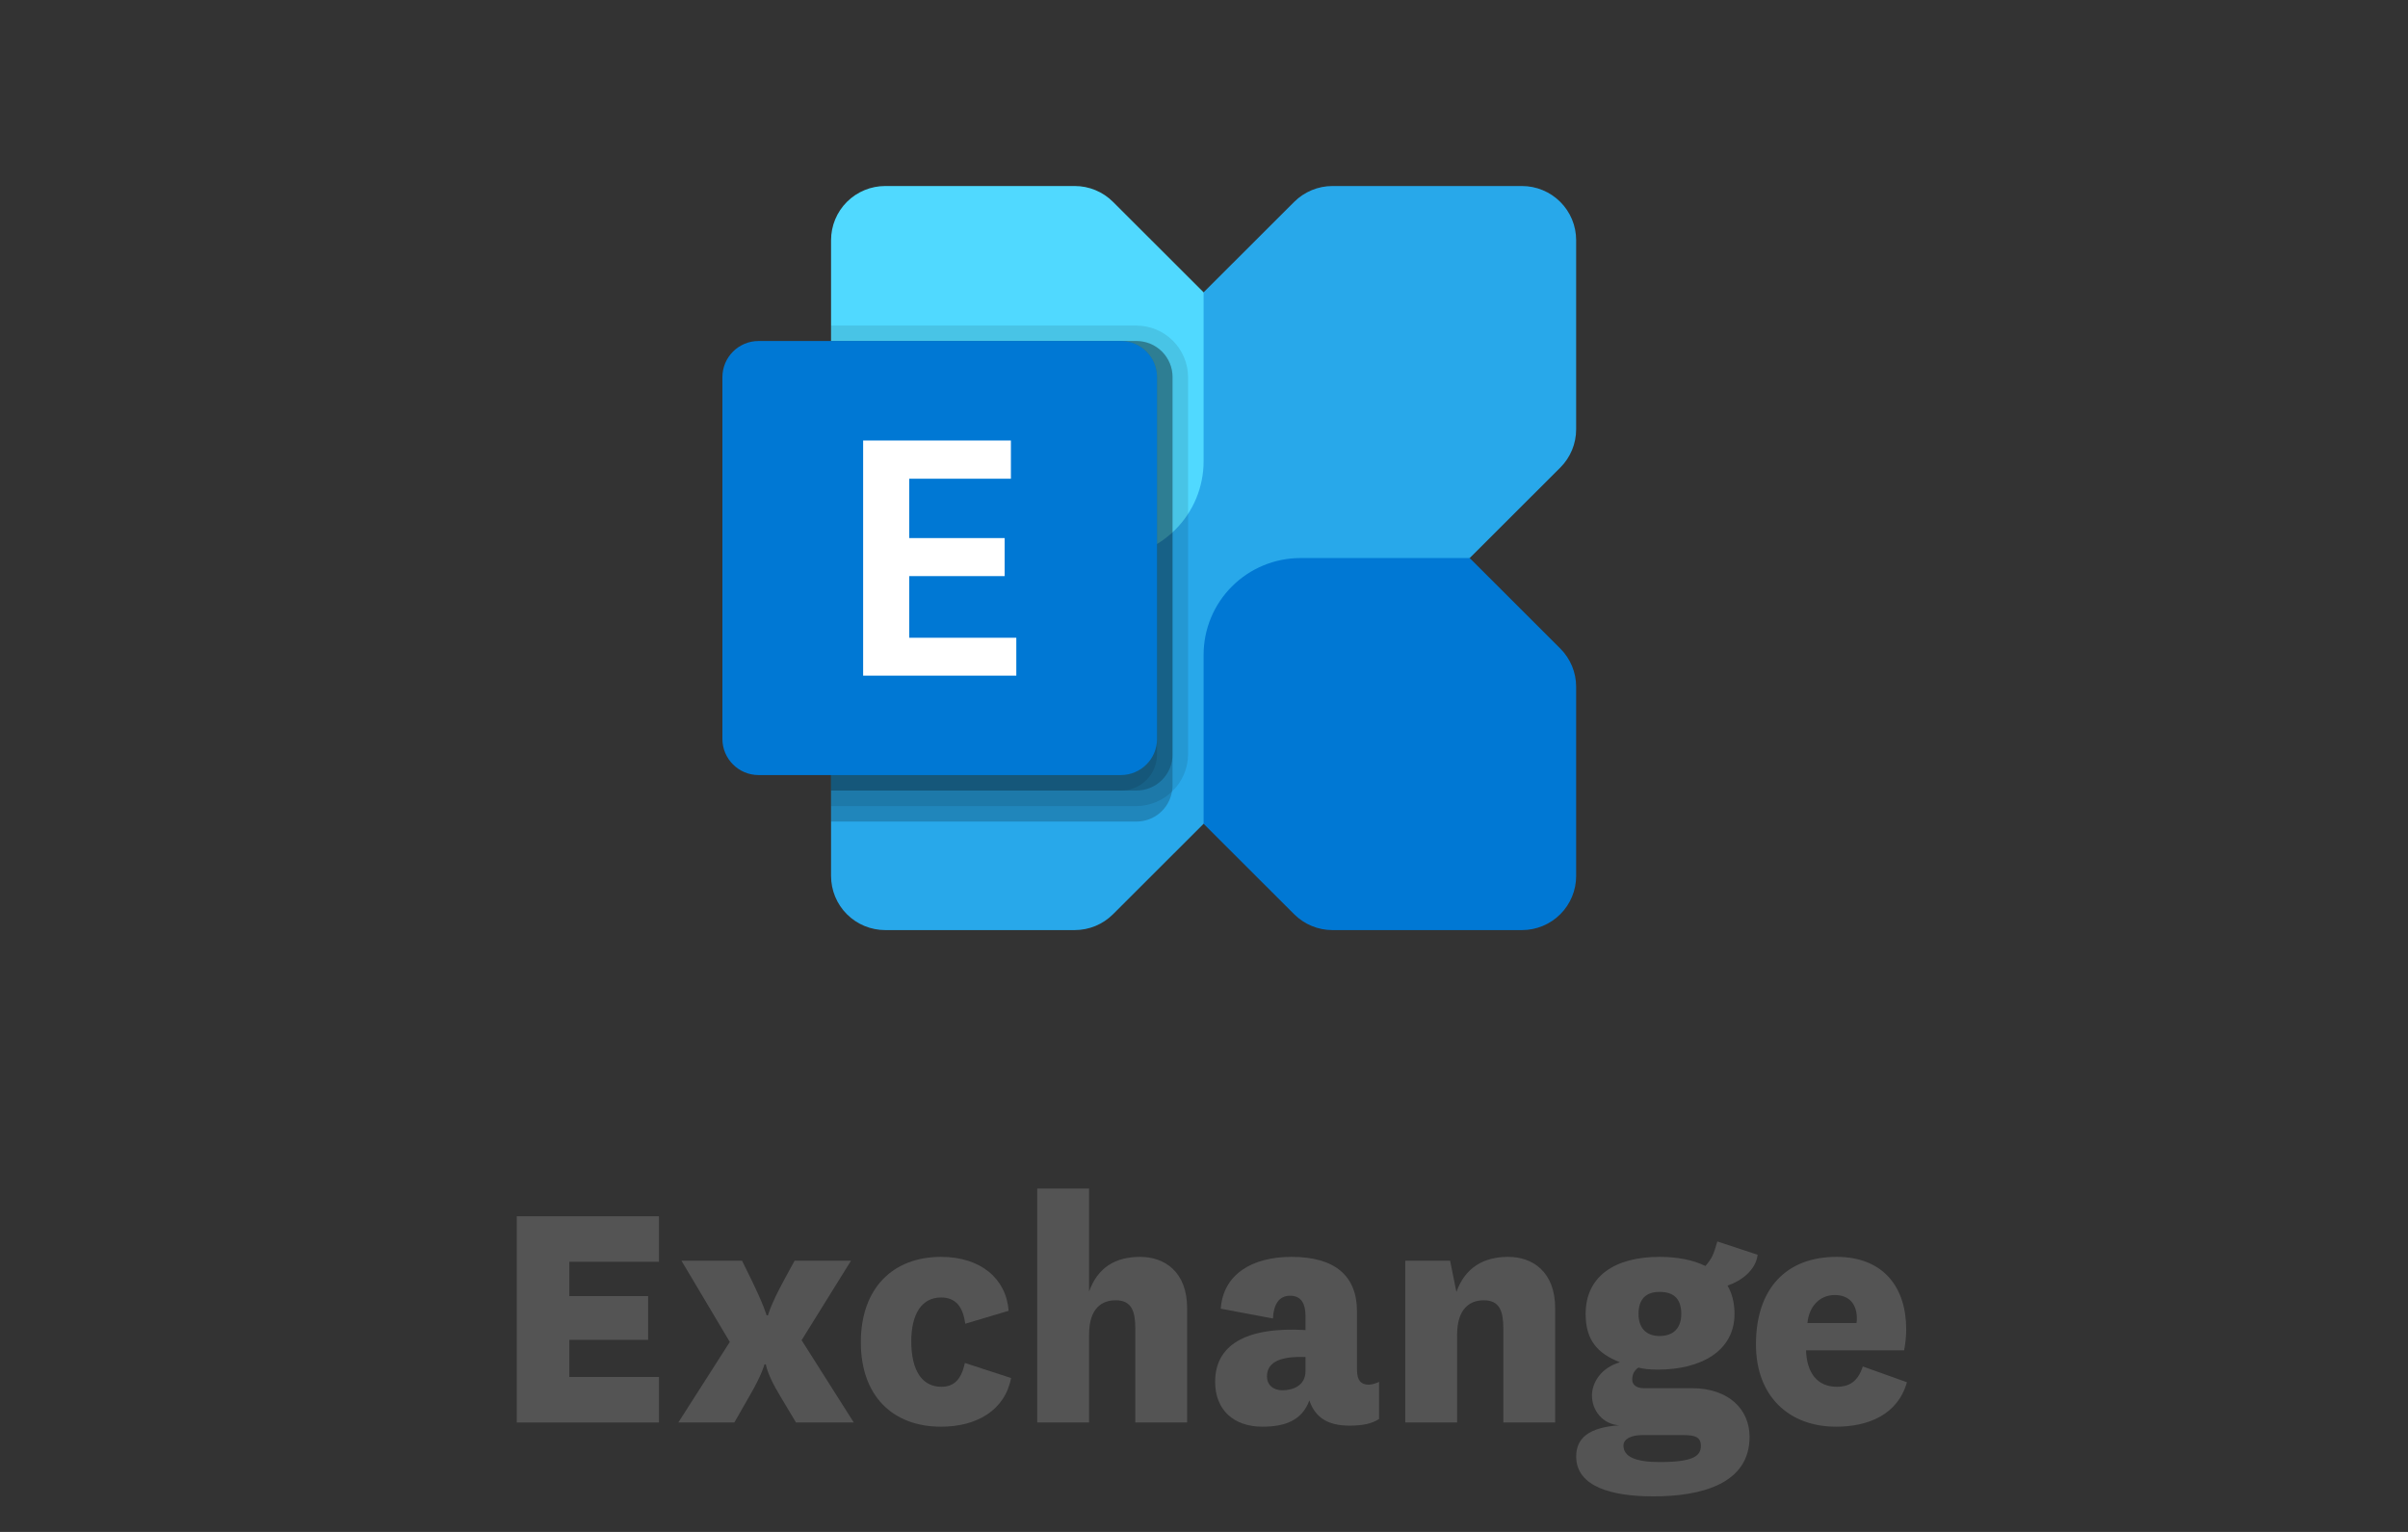 <svg width="110" height="70" viewBox="0 0 110 70" fill="none" xmlns="http://www.w3.org/2000/svg">
<rect x="0" y="0" width="110" height="70" fill="#333333" stroke="none"/>
<path d="M30.102 62.92H26.006V61.224H29.606V59.224H26.006V57.656H30.102V55.576H23.606V65H30.102V62.92Z" fill="#545454"/>
<path d="M36.362 65H39.002L36.618 61.24L38.874 57.608H36.298L35.818 58.488C35.178 59.672 35.082 60.104 35.082 60.104H35.018C35.018 60.104 34.906 59.672 34.33 58.488L33.898 57.608H31.13L33.338 61.32L30.986 65H33.546L34.25 63.768C34.81 62.808 34.922 62.344 34.922 62.344H34.986C34.986 62.344 35.034 62.792 35.626 63.768L36.362 65Z" fill="#545454"/>
<path d="M44.076 62.28C43.9 63.112 43.516 63.368 43.004 63.368C42.124 63.368 41.628 62.632 41.628 61.288C41.628 60.04 42.108 59.288 42.988 59.288C43.676 59.288 43.996 59.736 44.092 60.488L46.076 59.896C45.964 58.424 44.796 57.432 42.988 57.432C40.78 57.432 39.324 58.872 39.324 61.336C39.324 63.784 40.78 65.192 42.988 65.192C44.604 65.192 45.9 64.456 46.188 62.968L44.076 62.28Z" fill="#545454"/>
<path d="M49.75 54.312H47.382V65H49.75V60.984C49.75 59.752 50.358 59.416 50.966 59.416C51.702 59.416 51.862 59.928 51.862 60.712V65H54.23V59.784C54.23 58.104 53.19 57.432 52.086 57.432C50.95 57.432 50.15 57.912 49.75 59.016V54.312Z" fill="#545454"/>
<path d="M59.637 62.648C59.637 63.32 59.061 63.528 58.581 63.528C58.149 63.528 57.877 63.272 57.877 62.904C57.877 62.344 58.293 61.96 59.637 62.008V62.648ZM61.989 59.928C61.989 58.296 60.981 57.432 58.997 57.432C57.189 57.432 55.877 58.232 55.765 59.8L58.149 60.248C58.181 59.608 58.421 59.208 58.933 59.208C59.461 59.208 59.637 59.592 59.637 60.152V60.776C56.853 60.616 55.509 61.496 55.509 63.144C55.509 64.424 56.357 65.192 57.669 65.192C58.709 65.192 59.477 64.904 59.813 63.992C60.085 64.792 60.677 65.144 61.653 65.144C62.213 65.144 62.661 65.064 62.997 64.84V63.144C62.853 63.208 62.693 63.272 62.517 63.272C62.181 63.272 61.989 63.08 61.989 62.6V59.928Z" fill="#545454"/>
<path d="M66.242 57.608H64.194V65H66.562V61C66.562 59.768 67.17 59.416 67.778 59.416C68.514 59.416 68.674 59.928 68.674 60.712V65H71.042V59.784C71.042 58.104 70.002 57.432 68.898 57.432C67.762 57.432 66.93 57.928 66.53 59.032L66.242 57.608Z" fill="#545454"/>
<path d="M75.81 57.432C73.794 57.432 72.434 58.296 72.434 60.04C72.434 61.24 72.978 61.848 74.002 62.248C73.122 62.504 72.722 63.192 72.722 63.768C72.722 64.44 73.202 65.08 73.97 65.128C72.594 65.224 72.002 65.704 72.002 66.552C72.002 67.944 73.65 68.376 75.522 68.376C77.698 68.376 79.922 67.816 79.922 65.656C79.922 64.392 78.962 63.432 77.282 63.432H75.074C74.738 63.432 74.562 63.256 74.562 63.048C74.562 62.84 74.626 62.632 74.85 62.488C75.026 62.552 75.394 62.584 75.73 62.584C77.698 62.584 79.234 61.736 79.234 60.04C79.234 59.528 79.122 59.096 78.914 58.744C79.506 58.552 80.21 58.056 80.29 57.336L78.45 56.728C78.274 57.336 78.21 57.496 77.906 57.848C77.346 57.576 76.642 57.432 75.81 57.432ZM74.162 66.056C74.162 65.736 74.546 65.576 75.01 65.576H76.914C77.442 65.576 77.698 65.672 77.698 66.072C77.698 66.552 77.298 66.808 75.81 66.808C74.69 66.808 74.162 66.552 74.162 66.056ZM74.85 60.04C74.85 59.4 75.154 59.032 75.81 59.032C76.466 59.032 76.802 59.352 76.802 60.04C76.802 60.664 76.466 61.048 75.81 61.048C75.138 61.048 74.85 60.616 74.85 60.04Z" fill="#545454"/>
<path d="M83.91 63.368C83.014 63.368 82.534 62.728 82.502 61.704H86.982C87.046 61.368 87.078 61.048 87.078 60.744C87.078 58.824 86.038 57.432 83.894 57.432C81.606 57.432 80.214 58.872 80.214 61.432C80.214 63.8 81.718 65.192 83.878 65.192C85.334 65.192 86.694 64.648 87.11 63.16L85.094 62.44C84.854 63.192 84.406 63.368 83.91 63.368ZM82.566 60.456C82.63 59.736 83.094 59.176 83.814 59.176C84.502 59.176 84.822 59.624 84.822 60.232C84.822 60.312 84.822 60.376 84.806 60.456H82.566Z" fill="#545454"/>
<path d="M69.525 8.5H60.869C60.544 8.5 60.222 8.564 59.922 8.689C59.622 8.813 59.349 8.995 59.119 9.225L38.688 29.633C38.459 29.863 38.276 30.135 38.152 30.435C38.028 30.735 37.964 31.057 37.964 31.381V40.028C37.964 40.352 38.028 40.674 38.152 40.974C38.276 41.274 38.459 41.547 38.688 41.776C38.918 42.006 39.191 42.188 39.491 42.312C39.791 42.436 40.113 42.5 40.438 42.5H49.094C49.419 42.5 49.741 42.436 50.041 42.312C50.342 42.188 50.614 42.005 50.844 41.776L71.275 21.367C71.739 20.904 72 20.275 72 19.619V10.973C72 10.648 71.936 10.327 71.812 10.027C71.687 9.727 71.505 9.454 71.275 9.225C71.045 8.995 70.772 8.813 70.472 8.689C70.172 8.564 69.85 8.5 69.525 8.5Z" fill="#28A8EA"/>
<path d="M69.525 42.5H60.869C60.213 42.5 59.583 42.24 59.119 41.776L54.982 37.643V29.92C54.982 28.748 55.448 27.624 56.278 26.795C57.108 25.966 58.233 25.5 59.406 25.5H67.138L71.275 29.634C71.739 30.097 72 30.726 72 31.382V40.028C72 40.684 71.739 41.313 71.275 41.776C70.811 42.24 70.182 42.5 69.525 42.5Z" fill="#0078D4"/>
<path d="M40.438 8.5H49.094C49.751 8.5 50.38 8.761 50.844 9.225L54.982 13.358V21.08C54.982 21.661 54.867 22.235 54.645 22.772C54.423 23.308 54.097 23.795 53.686 24.206C53.275 24.616 52.787 24.942 52.25 25.164C51.713 25.386 51.138 25.5 50.557 25.5H42.826L38.688 21.367C38.224 20.904 37.964 20.275 37.964 19.619V10.973C37.964 10.317 38.224 9.688 38.688 9.225C39.152 8.761 39.782 8.5 40.438 8.5Z" fill="#50D9FF"/>
<path opacity="0.2" d="M53.563 17.233V35.89C53.565 35.985 53.556 36.08 53.535 36.173C53.471 36.557 53.272 36.904 52.974 37.155C52.677 37.405 52.3 37.542 51.911 37.541H37.963V15.582H51.911C52.128 15.582 52.343 15.625 52.544 15.707C52.745 15.79 52.927 15.912 53.08 16.065C53.234 16.218 53.355 16.401 53.438 16.601C53.521 16.801 53.564 17.016 53.563 17.233H53.563Z" fill="black"/>
<path opacity="0.1" d="M54.273 17.234V34.475C54.267 35.099 54.016 35.695 53.575 36.136C53.133 36.577 52.536 36.828 51.911 36.834H37.963V14.876H51.911C52.537 14.878 53.136 15.127 53.578 15.569C54.021 16.011 54.27 16.609 54.273 17.234H54.273Z" fill="black"/>
<path opacity="0.2" d="M53.563 17.233V34.474C53.564 34.69 53.521 34.905 53.438 35.106C53.356 35.306 53.234 35.488 53.08 35.641C52.927 35.795 52.745 35.916 52.544 35.999C52.343 36.082 52.128 36.124 51.911 36.124H37.963V15.582H51.911C52.128 15.582 52.343 15.625 52.544 15.707C52.745 15.79 52.927 15.912 53.08 16.065C53.234 16.218 53.355 16.401 53.438 16.601C53.521 16.801 53.564 17.016 53.563 17.233H53.563Z" fill="black"/>
<path opacity="0.1" d="M52.854 17.233V34.474C52.855 34.69 52.812 34.905 52.729 35.106C52.647 35.306 52.525 35.488 52.371 35.641C52.218 35.795 52.035 35.916 51.835 35.999C51.634 36.082 51.419 36.124 51.202 36.124H37.963V15.582H51.202C51.419 15.582 51.634 15.625 51.835 15.707C52.035 15.79 52.218 15.912 52.371 16.065C52.525 16.218 52.646 16.401 52.729 16.601C52.812 16.801 52.855 17.016 52.854 17.233H52.854Z" fill="black"/>
<path d="M51.2 15.582H34.654C33.741 15.582 33 16.323 33 17.235V33.763C33 34.676 33.741 35.416 34.654 35.416H51.2C52.114 35.416 52.855 34.676 52.855 33.763V17.235C52.855 16.323 52.114 15.582 51.2 15.582Z" fill="#0078D4"/>
<path d="M46.179 21.875H41.536V24.587H45.894V26.325H41.536V29.142H46.426V30.873H39.429V20.129H46.179V21.875Z" fill="white"/>
</svg>
